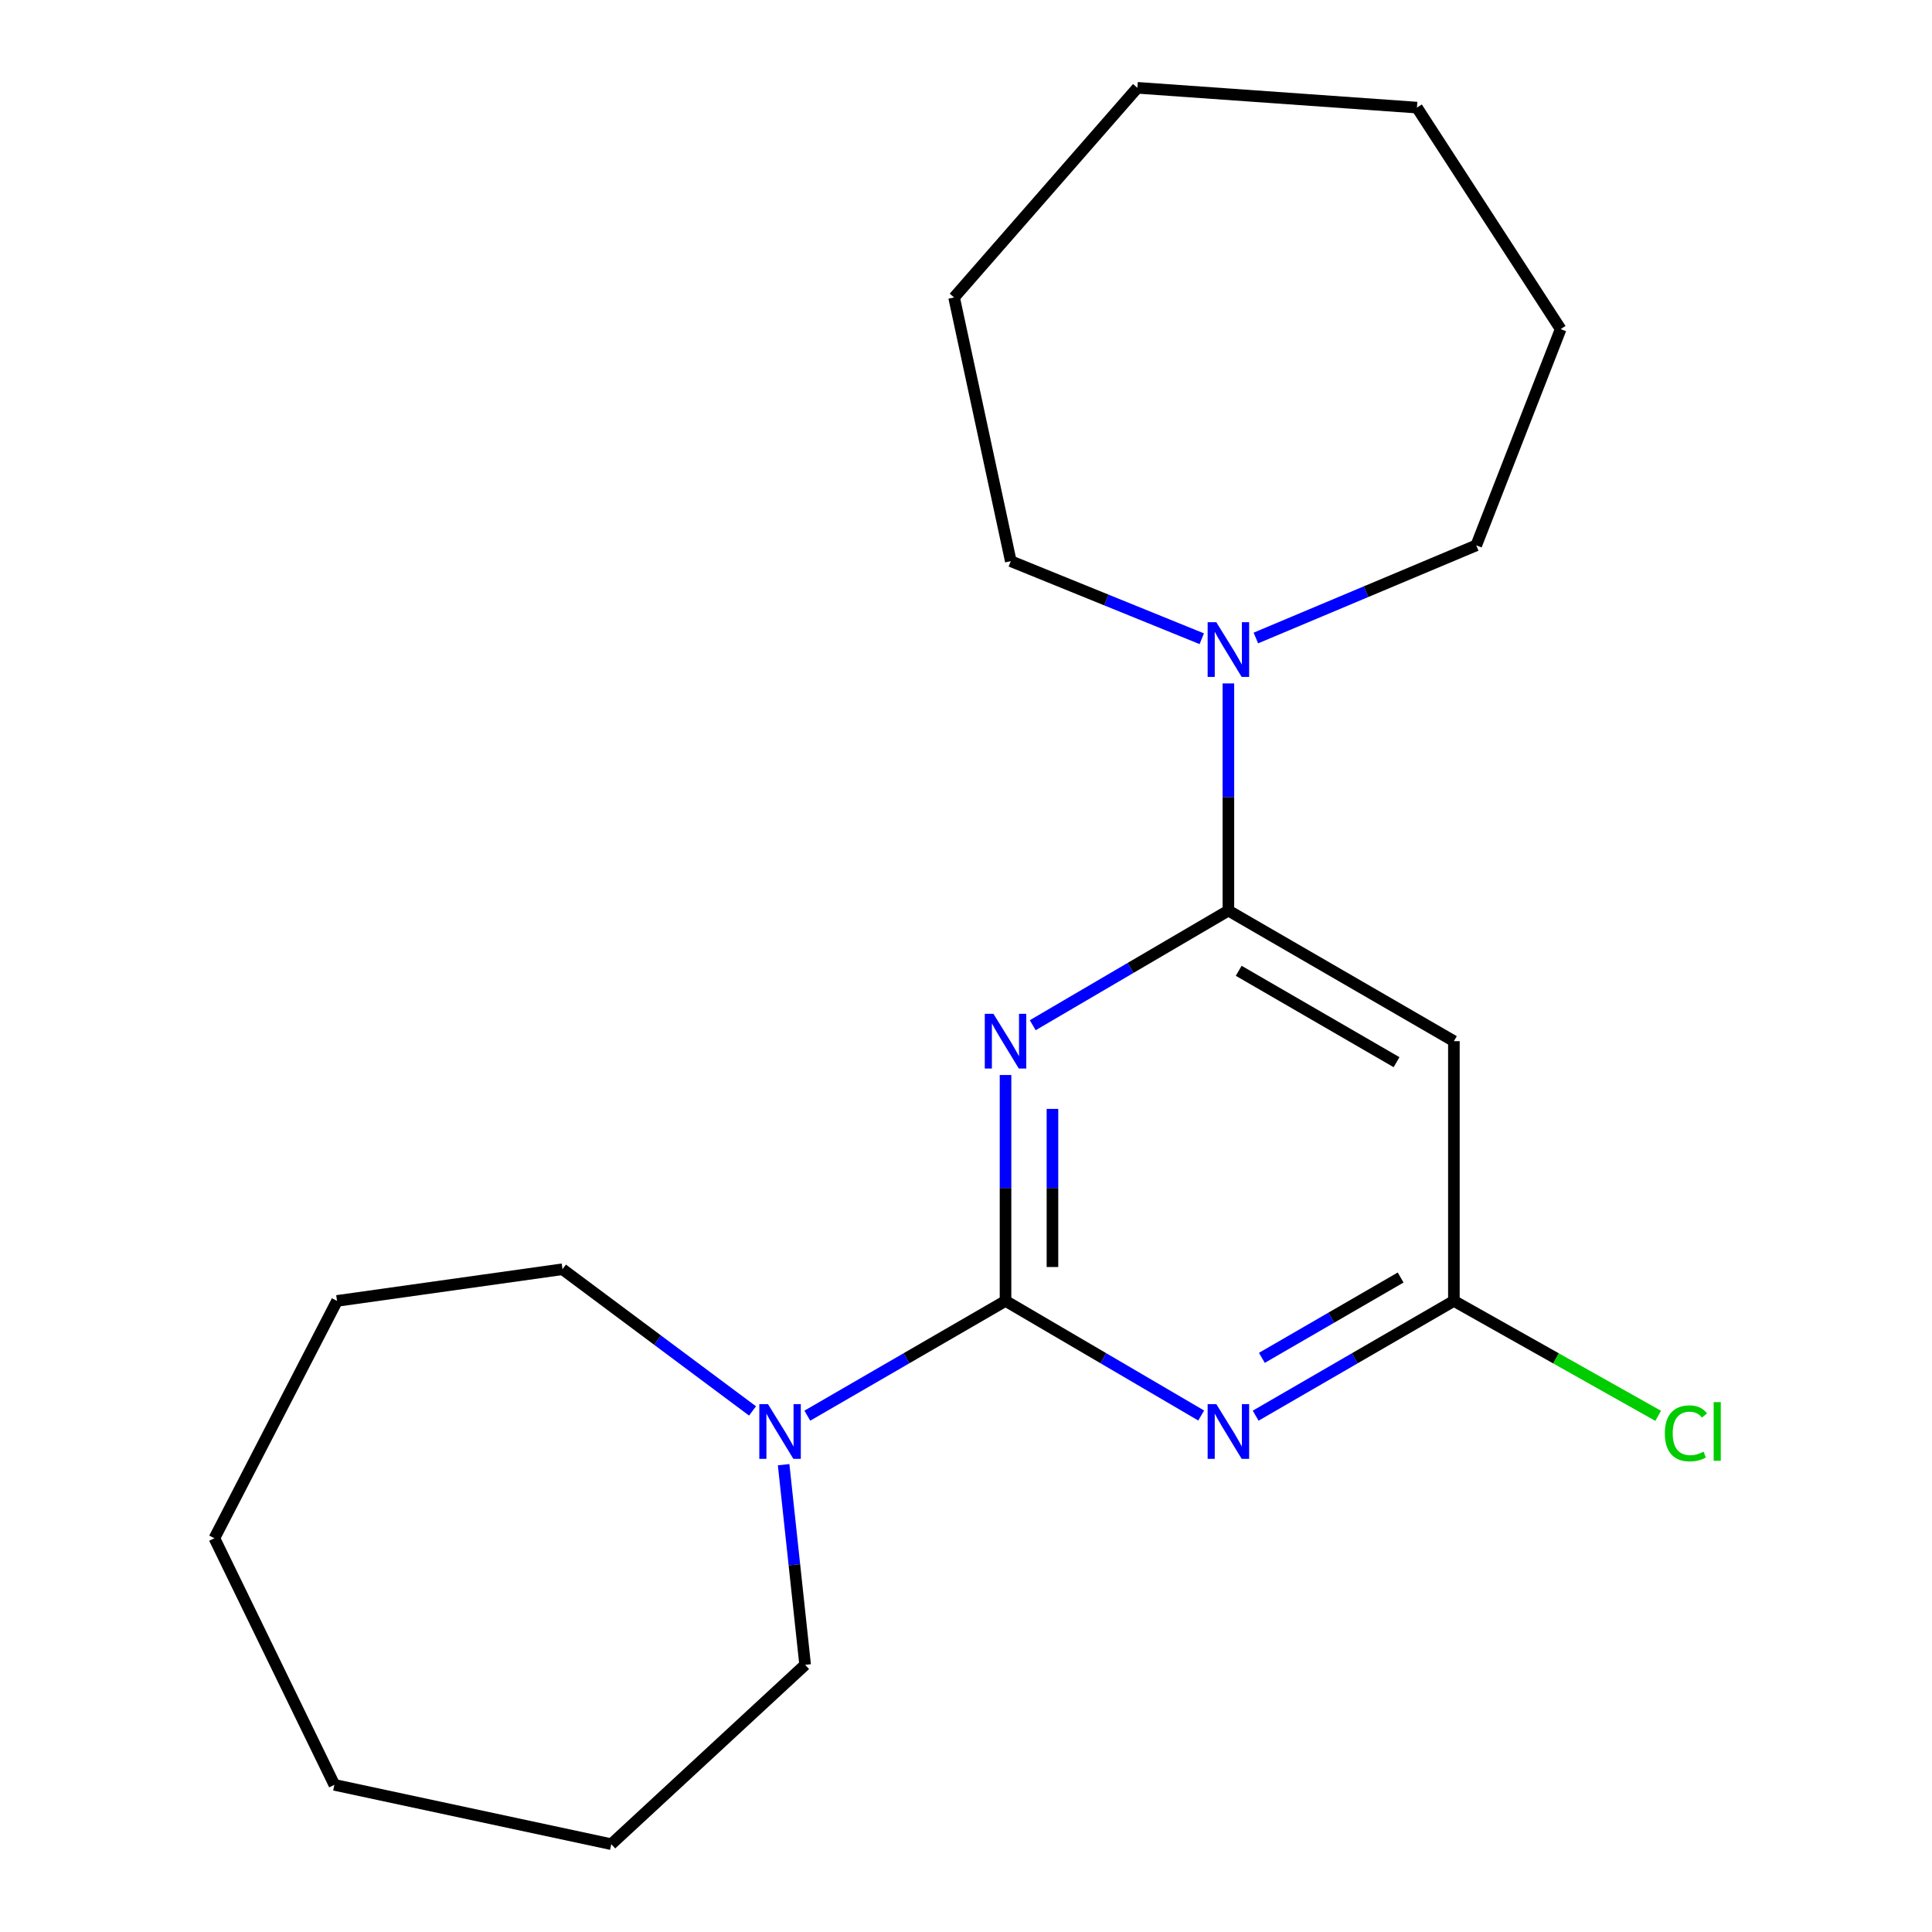 <?xml version='1.0' encoding='iso-8859-1'?>
<svg version='1.1' baseProfile='full'
              xmlns='http://www.w3.org/2000/svg'
                      xmlns:rdkit='http://www.rdkit.org/xml'
                      xmlns:xlink='http://www.w3.org/1999/xlink'
                  xml:space='preserve'
width='1000px' height='1000px' viewBox='0 0 1000 1000'>
<!-- END OF HEADER -->
<rect style='opacity:1.0;fill:#FFFFFF;stroke:none' width='1000' height='1000' x='0' y='0'> </rect>
<path class='bond-0' d='M 520.46,673.347 L 520.46,614.885' style='fill:none;fill-rule:evenodd;stroke:#000000;stroke-width:6px;stroke-linecap:butt;stroke-linejoin:miter;stroke-opacity:1' />
<path class='bond-0' d='M 520.46,614.885 L 520.46,556.422' style='fill:none;fill-rule:evenodd;stroke:#0000FF;stroke-width:6px;stroke-linecap:butt;stroke-linejoin:miter;stroke-opacity:1' />
<path class='bond-0' d='M 544.747,655.808 L 544.747,614.885' style='fill:none;fill-rule:evenodd;stroke:#000000;stroke-width:6px;stroke-linecap:butt;stroke-linejoin:miter;stroke-opacity:1' />
<path class='bond-0' d='M 544.747,614.885 L 544.747,573.961' style='fill:none;fill-rule:evenodd;stroke:#0000FF;stroke-width:6px;stroke-linecap:butt;stroke-linejoin:miter;stroke-opacity:1' />
<path class='bond-1' d='M 520.46,673.347 L 571.095,703.009' style='fill:none;fill-rule:evenodd;stroke:#000000;stroke-width:6px;stroke-linecap:butt;stroke-linejoin:miter;stroke-opacity:1' />
<path class='bond-1' d='M 571.095,703.009 L 621.731,732.672' style='fill:none;fill-rule:evenodd;stroke:#0000FF;stroke-width:6px;stroke-linecap:butt;stroke-linejoin:miter;stroke-opacity:1' />
<path class='bond-3' d='M 520.46,673.347 L 469.164,703.049' style='fill:none;fill-rule:evenodd;stroke:#000000;stroke-width:6px;stroke-linecap:butt;stroke-linejoin:miter;stroke-opacity:1' />
<path class='bond-3' d='M 469.164,703.049 L 417.868,732.75' style='fill:none;fill-rule:evenodd;stroke:#0000FF;stroke-width:6px;stroke-linecap:butt;stroke-linejoin:miter;stroke-opacity:1' />
<path class='bond-2' d='M 534.542,530.652 L 585.177,500.989' style='fill:none;fill-rule:evenodd;stroke:#0000FF;stroke-width:6px;stroke-linecap:butt;stroke-linejoin:miter;stroke-opacity:1' />
<path class='bond-2' d='M 585.177,500.989 L 635.813,471.327' style='fill:none;fill-rule:evenodd;stroke:#000000;stroke-width:6px;stroke-linecap:butt;stroke-linejoin:miter;stroke-opacity:1' />
<path class='bond-5' d='M 649.925,732.751 L 701.227,703.049' style='fill:none;fill-rule:evenodd;stroke:#0000FF;stroke-width:6px;stroke-linecap:butt;stroke-linejoin:miter;stroke-opacity:1' />
<path class='bond-5' d='M 701.227,703.049 L 752.529,673.347' style='fill:none;fill-rule:evenodd;stroke:#000000;stroke-width:6px;stroke-linecap:butt;stroke-linejoin:miter;stroke-opacity:1' />
<path class='bond-5' d='M 653.146,702.821 L 689.058,682.03' style='fill:none;fill-rule:evenodd;stroke:#0000FF;stroke-width:6px;stroke-linecap:butt;stroke-linejoin:miter;stroke-opacity:1' />
<path class='bond-5' d='M 689.058,682.03 L 724.969,661.239' style='fill:none;fill-rule:evenodd;stroke:#000000;stroke-width:6px;stroke-linecap:butt;stroke-linejoin:miter;stroke-opacity:1' />
<path class='bond-6' d='M 635.813,471.327 L 635.813,412.536' style='fill:none;fill-rule:evenodd;stroke:#000000;stroke-width:6px;stroke-linecap:butt;stroke-linejoin:miter;stroke-opacity:1' />
<path class='bond-6' d='M 635.813,412.536 L 635.813,353.744' style='fill:none;fill-rule:evenodd;stroke:#0000FF;stroke-width:6px;stroke-linecap:butt;stroke-linejoin:miter;stroke-opacity:1' />
<path class='bond-20' d='M 635.813,471.327 L 752.529,538.901' style='fill:none;fill-rule:evenodd;stroke:#000000;stroke-width:6px;stroke-linecap:butt;stroke-linejoin:miter;stroke-opacity:1' />
<path class='bond-20' d='M 641.151,502.482 L 722.852,549.784' style='fill:none;fill-rule:evenodd;stroke:#000000;stroke-width:6px;stroke-linecap:butt;stroke-linejoin:miter;stroke-opacity:1' />
<path class='bond-8' d='M 389.505,730.295 L 340.324,693.624' style='fill:none;fill-rule:evenodd;stroke:#0000FF;stroke-width:6px;stroke-linecap:butt;stroke-linejoin:miter;stroke-opacity:1' />
<path class='bond-8' d='M 340.324,693.624 L 291.143,656.953' style='fill:none;fill-rule:evenodd;stroke:#000000;stroke-width:6px;stroke-linecap:butt;stroke-linejoin:miter;stroke-opacity:1' />
<path class='bond-9' d='M 405.605,758.118 L 411.171,809.915' style='fill:none;fill-rule:evenodd;stroke:#0000FF;stroke-width:6px;stroke-linecap:butt;stroke-linejoin:miter;stroke-opacity:1' />
<path class='bond-9' d='M 411.171,809.915 L 416.737,861.712' style='fill:none;fill-rule:evenodd;stroke:#000000;stroke-width:6px;stroke-linecap:butt;stroke-linejoin:miter;stroke-opacity:1' />
<path class='bond-4' d='M 752.529,538.901 L 752.529,673.347' style='fill:none;fill-rule:evenodd;stroke:#000000;stroke-width:6px;stroke-linecap:butt;stroke-linejoin:miter;stroke-opacity:1' />
<path class='bond-7' d='M 752.529,673.347 L 805.398,703.093' style='fill:none;fill-rule:evenodd;stroke:#000000;stroke-width:6px;stroke-linecap:butt;stroke-linejoin:miter;stroke-opacity:1' />
<path class='bond-7' d='M 805.398,703.093 L 858.267,732.839' style='fill:none;fill-rule:evenodd;stroke:#00CC00;stroke-width:6px;stroke-linecap:butt;stroke-linejoin:miter;stroke-opacity:1' />
<path class='bond-10' d='M 650.032,330.229 L 707.069,306.251' style='fill:none;fill-rule:evenodd;stroke:#0000FF;stroke-width:6px;stroke-linecap:butt;stroke-linejoin:miter;stroke-opacity:1' />
<path class='bond-10' d='M 707.069,306.251 L 764.106,282.274' style='fill:none;fill-rule:evenodd;stroke:#000000;stroke-width:6px;stroke-linecap:butt;stroke-linejoin:miter;stroke-opacity:1' />
<path class='bond-11' d='M 622.034,330.61 L 572.61,310.537' style='fill:none;fill-rule:evenodd;stroke:#0000FF;stroke-width:6px;stroke-linecap:butt;stroke-linejoin:miter;stroke-opacity:1' />
<path class='bond-11' d='M 572.61,310.537 L 523.185,290.464' style='fill:none;fill-rule:evenodd;stroke:#000000;stroke-width:6px;stroke-linecap:butt;stroke-linejoin:miter;stroke-opacity:1' />
<path class='bond-13' d='M 291.143,656.953 L 174.44,673.347' style='fill:none;fill-rule:evenodd;stroke:#000000;stroke-width:6px;stroke-linecap:butt;stroke-linejoin:miter;stroke-opacity:1' />
<path class='bond-14' d='M 416.737,861.712 L 316.402,954.545' style='fill:none;fill-rule:evenodd;stroke:#000000;stroke-width:6px;stroke-linecap:butt;stroke-linejoin:miter;stroke-opacity:1' />
<path class='bond-15' d='M 764.106,282.274 L 807.797,170.348' style='fill:none;fill-rule:evenodd;stroke:#000000;stroke-width:6px;stroke-linecap:butt;stroke-linejoin:miter;stroke-opacity:1' />
<path class='bond-12' d='M 523.185,290.464 L 493.837,153.967' style='fill:none;fill-rule:evenodd;stroke:#000000;stroke-width:6px;stroke-linecap:butt;stroke-linejoin:miter;stroke-opacity:1' />
<path class='bond-19' d='M 493.837,153.967 L 588.708,45.455' style='fill:none;fill-rule:evenodd;stroke:#000000;stroke-width:6px;stroke-linecap:butt;stroke-linejoin:miter;stroke-opacity:1' />
<path class='bond-16' d='M 174.44,673.347 L 110.968,796.189' style='fill:none;fill-rule:evenodd;stroke:#000000;stroke-width:6px;stroke-linecap:butt;stroke-linejoin:miter;stroke-opacity:1' />
<path class='bond-17' d='M 316.402,954.545 L 173.077,923.835' style='fill:none;fill-rule:evenodd;stroke:#000000;stroke-width:6px;stroke-linecap:butt;stroke-linejoin:miter;stroke-opacity:1' />
<path class='bond-18' d='M 807.797,170.348 L 733.409,55.696' style='fill:none;fill-rule:evenodd;stroke:#000000;stroke-width:6px;stroke-linecap:butt;stroke-linejoin:miter;stroke-opacity:1' />
<path class='bond-21' d='M 110.968,796.189 L 173.077,923.835' style='fill:none;fill-rule:evenodd;stroke:#000000;stroke-width:6px;stroke-linecap:butt;stroke-linejoin:miter;stroke-opacity:1' />
<path class='bond-22' d='M 733.409,55.696 L 588.708,45.455' style='fill:none;fill-rule:evenodd;stroke:#000000;stroke-width:6px;stroke-linecap:butt;stroke-linejoin:miter;stroke-opacity:1' />
<path  class='atom-1' d='M 514.2 524.741
L 523.48 539.741
Q 524.4 541.221, 525.88 543.901
Q 527.36 546.581, 527.44 546.741
L 527.44 524.741
L 531.2 524.741
L 531.2 553.061
L 527.32 553.061
L 517.36 536.661
Q 516.2 534.741, 514.96 532.541
Q 513.76 530.341, 513.4 529.661
L 513.4 553.061
L 509.72 553.061
L 509.72 524.741
L 514.2 524.741
' fill='#0000FF'/>
<path  class='atom-2' d='M 629.553 726.761
L 638.833 741.761
Q 639.753 743.241, 641.233 745.921
Q 642.713 748.601, 642.793 748.761
L 642.793 726.761
L 646.553 726.761
L 646.553 755.081
L 642.673 755.081
L 632.713 738.681
Q 631.553 736.761, 630.313 734.561
Q 629.113 732.361, 628.753 731.681
L 628.753 755.081
L 625.073 755.081
L 625.073 726.761
L 629.553 726.761
' fill='#0000FF'/>
<path  class='atom-4' d='M 397.497 726.761
L 406.777 741.761
Q 407.697 743.241, 409.177 745.921
Q 410.657 748.601, 410.737 748.761
L 410.737 726.761
L 414.497 726.761
L 414.497 755.081
L 410.617 755.081
L 400.657 738.681
Q 399.497 736.761, 398.257 734.561
Q 397.057 732.361, 396.697 731.681
L 396.697 755.081
L 393.017 755.081
L 393.017 726.761
L 397.497 726.761
' fill='#0000FF'/>
<path  class='atom-7' d='M 629.553 322.046
L 638.833 337.046
Q 639.753 338.526, 641.233 341.206
Q 642.713 343.886, 642.793 344.046
L 642.793 322.046
L 646.553 322.046
L 646.553 350.366
L 642.673 350.366
L 632.713 333.966
Q 631.553 332.046, 630.313 329.846
Q 629.113 327.646, 628.753 326.966
L 628.753 350.366
L 625.073 350.366
L 625.073 322.046
L 629.553 322.046
' fill='#0000FF'/>
<path  class='atom-8' d='M 861.712 741.901
Q 861.712 734.861, 864.992 731.181
Q 868.312 727.461, 874.592 727.461
Q 880.432 727.461, 883.552 731.581
L 880.912 733.741
Q 878.632 730.741, 874.592 730.741
Q 870.312 730.741, 868.032 733.621
Q 865.792 736.461, 865.792 741.901
Q 865.792 747.501, 868.112 750.381
Q 870.472 753.261, 875.032 753.261
Q 878.152 753.261, 881.792 751.381
L 882.912 754.381
Q 881.432 755.341, 879.192 755.901
Q 876.952 756.461, 874.472 756.461
Q 868.312 756.461, 864.992 752.701
Q 861.712 748.941, 861.712 741.901
' fill='#00CC00'/>
<path  class='atom-8' d='M 886.992 725.741
L 890.672 725.741
L 890.672 756.101
L 886.992 756.101
L 886.992 725.741
' fill='#00CC00'/>
</svg>
